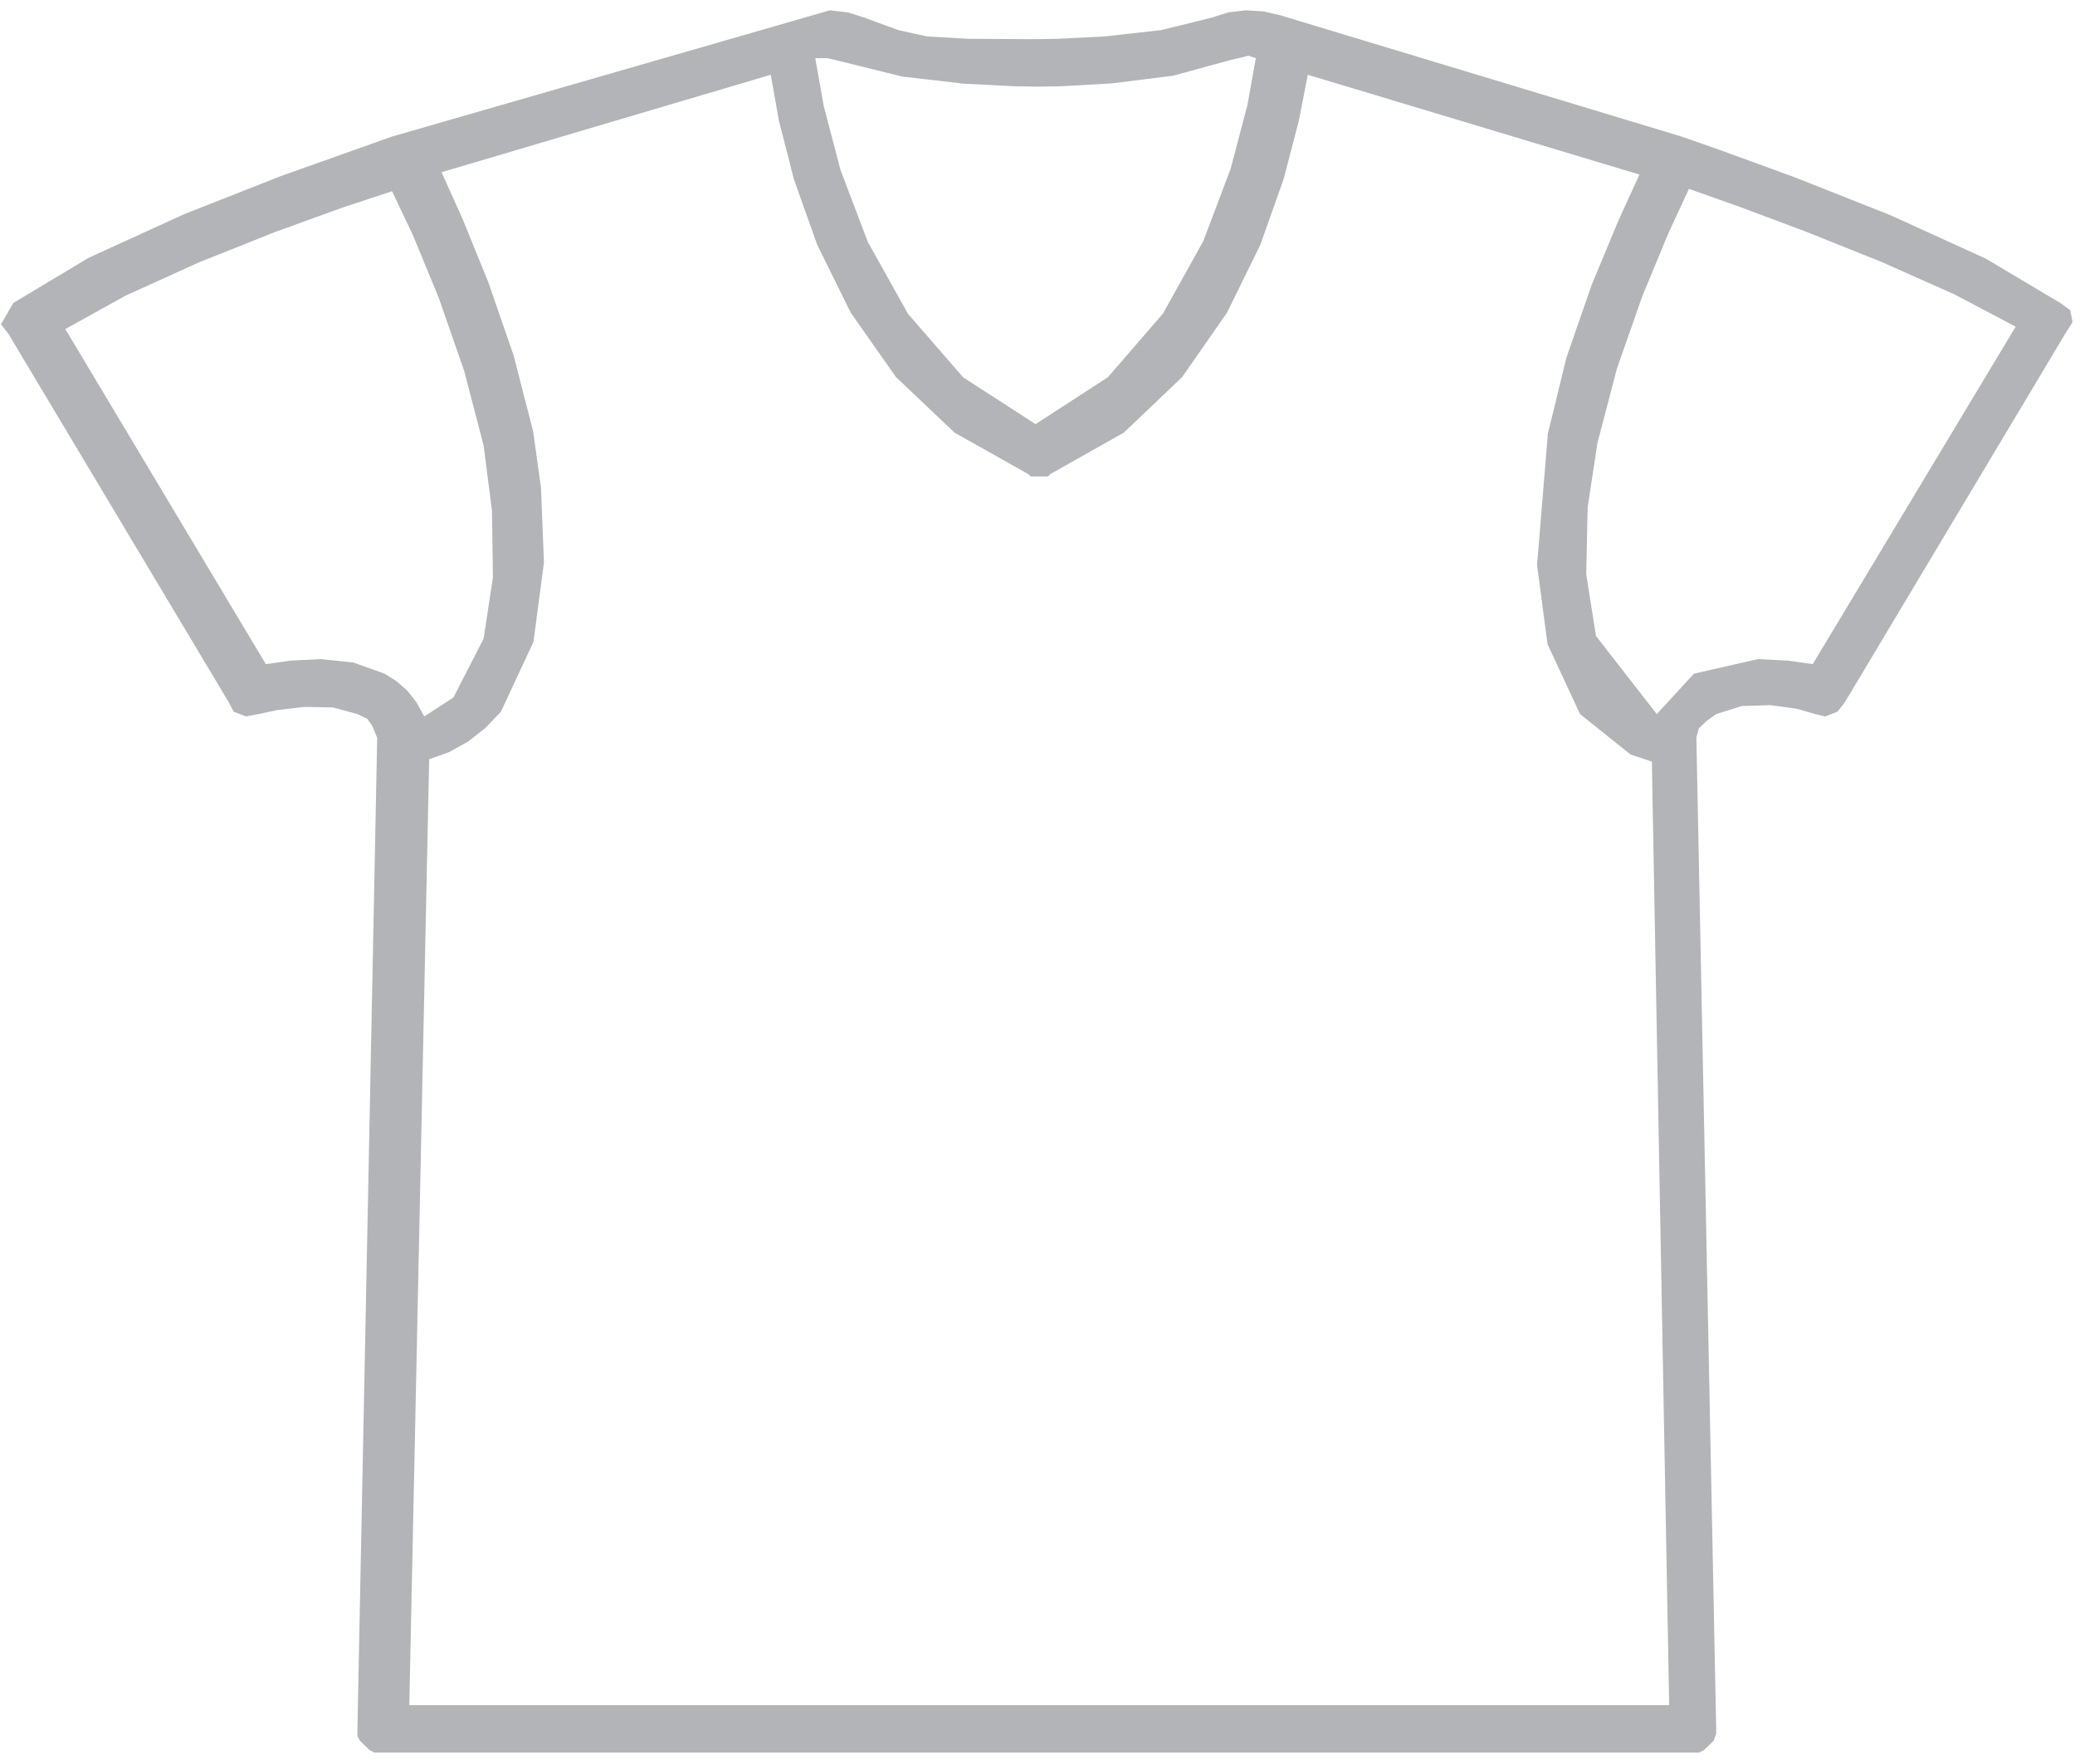 <?xml version="1.0" encoding="UTF-8"?> <svg xmlns="http://www.w3.org/2000/svg" xmlns:xlink="http://www.w3.org/1999/xlink" width="60px" height="51px" viewBox="0 0 60 51" version="1.1"><title>Group 13</title><g id="Page-2" stroke="none" stroke-width="1" fill="none" fill-rule="evenodd" opacity="0.422"><g id="SH---home" transform="translate(-554, -3938)" fill="#4B4F54"><g id="Group-6" transform="translate(186.5, 3724.61)"><g id="Group-13" transform="translate(367.529, 213.688)"><path d="M30.548,0.824 L31.901,0.756 L33.549,0.572 L34.996,0.215 L35.49,0.059 L35.998,0 L36.506,0.031 L37,0.146 L39.274,0.834 L40.865,1.314 L42.683,1.864 L48.594,3.65 L49.609,4.005 L51.819,4.809 L52.712,5.162 L54.617,5.916 L57.395,7.181 L59.544,8.46 L59.83,8.666 L59.902,9.01 L59.687,9.353 L53.975,18.904 L53.319,20 L53.25,20.089 L53.103,20.278 L52.745,20.416 L52.458,20.347 L51.921,20.192 L51.161,20.089 L50.335,20.115 L49.596,20.347 L49.31,20.553 L49.095,20.759 L49.023,21.034 L49.582,48.999 L49.596,49.686 L49.596,49.823 L49.524,50.029 L49.238,50.304 L49.095,50.373 L10.806,50.373 L10.663,50.304 L10.377,50.029 L10.306,49.892 L10.306,49.686 L10.878,21.034 L10.735,20.69 L10.592,20.484 L10.306,20.347 L9.597,20.154 L8.767,20.141 L7.991,20.231 L7.443,20.347 L7.085,20.416 L6.727,20.278 L6.584,20.003 L0.214,9.353 L0,9.078 L0.357,8.46 L2.534,7.155 L5.315,5.886 L8.102,4.789 L11.307,3.65 L23.966,0 L24.481,0.059 L24.977,0.215 L25.941,0.572 L26.784,0.756 L27.976,0.824 L29.986,0.834 L30.548,0.824 Z M37.787,1.864 L37.529,3.188 L37.088,4.879 L36.413,6.782 L35.452,8.741 L34.155,10.602 L32.726,11.964 L32.469,12.209 L30.344,13.407 L30.273,13.476 L29.772,13.476 L29.7,13.407 L27.571,12.209 L25.877,10.602 L24.57,8.741 L23.602,6.782 L22.925,4.879 L22.493,3.188 L22.257,1.864 L12.739,4.681 L12.986,5.231 L13.344,6.025 L14.09,7.859 L14.822,9.976 L15.387,12.17 L15.614,13.804 L15.7,15.967 L15.397,18.258 L14.456,20.278 L14.325,20.416 L14.001,20.754 L13.499,21.146 L12.957,21.447 L12.381,21.652 L11.808,48.93 L11.808,48.999 L48.236,48.999 L47.735,21.721 L47.119,21.516 L45.659,20.347 L44.719,18.326 L44.416,16.035 L44.729,12.239 L45.264,10.045 L46,7.927 L46.762,6.094 L47.377,4.749 L37.787,1.864 Z M11.307,5.231 L9.872,5.704 L7.91,6.416 L5.722,7.289 L3.606,8.247 L1.86,9.216 L7.658,18.904 L8.365,18.802 L9.241,18.758 L10.183,18.856 L10.319,18.904 L11.093,19.179 L11.443,19.401 L11.746,19.668 L12.008,20 L12.086,20.141 L12.238,20.416 L13.083,19.865 L13.955,18.167 L14.224,16.396 L14.197,14.47 L13.955,12.583 L13.391,10.419 L12.658,8.314 L11.912,6.505 L11.307,5.231 Z M48.808,5.162 L48.204,6.465 L47.458,8.271 L46.725,10.36 L46.161,12.514 L45.879,14.372 L45.838,16.302 L46.12,18.089 L47.878,20.347 L48.952,19.179 L50.803,18.758 L51.679,18.802 L52.387,18.904 L58.255,9.147 L56.483,8.212 L54.363,7.269 L52.185,6.397 L50.238,5.669 L48.808,5.162 Z M36.07,1.314 L35.784,1.383 L35.497,1.452 L33.901,1.889 L32.124,2.113 L30.656,2.196 L29.986,2.207 L29.316,2.197 L27.848,2.122 L26.071,1.918 L23.903,1.383 L23.545,1.383 L23.63,1.864 L23.789,2.763 L24.274,4.615 L25.066,6.699 L26.228,8.778 L27.823,10.613 L29.915,11.964 L32.007,10.608 L33.602,8.763 L34.764,6.674 L35.555,4.584 L36.041,2.739 L36.284,1.383 L36.07,1.314 Z" id="Combined-Shape"></path></g></g></g></g></svg> 